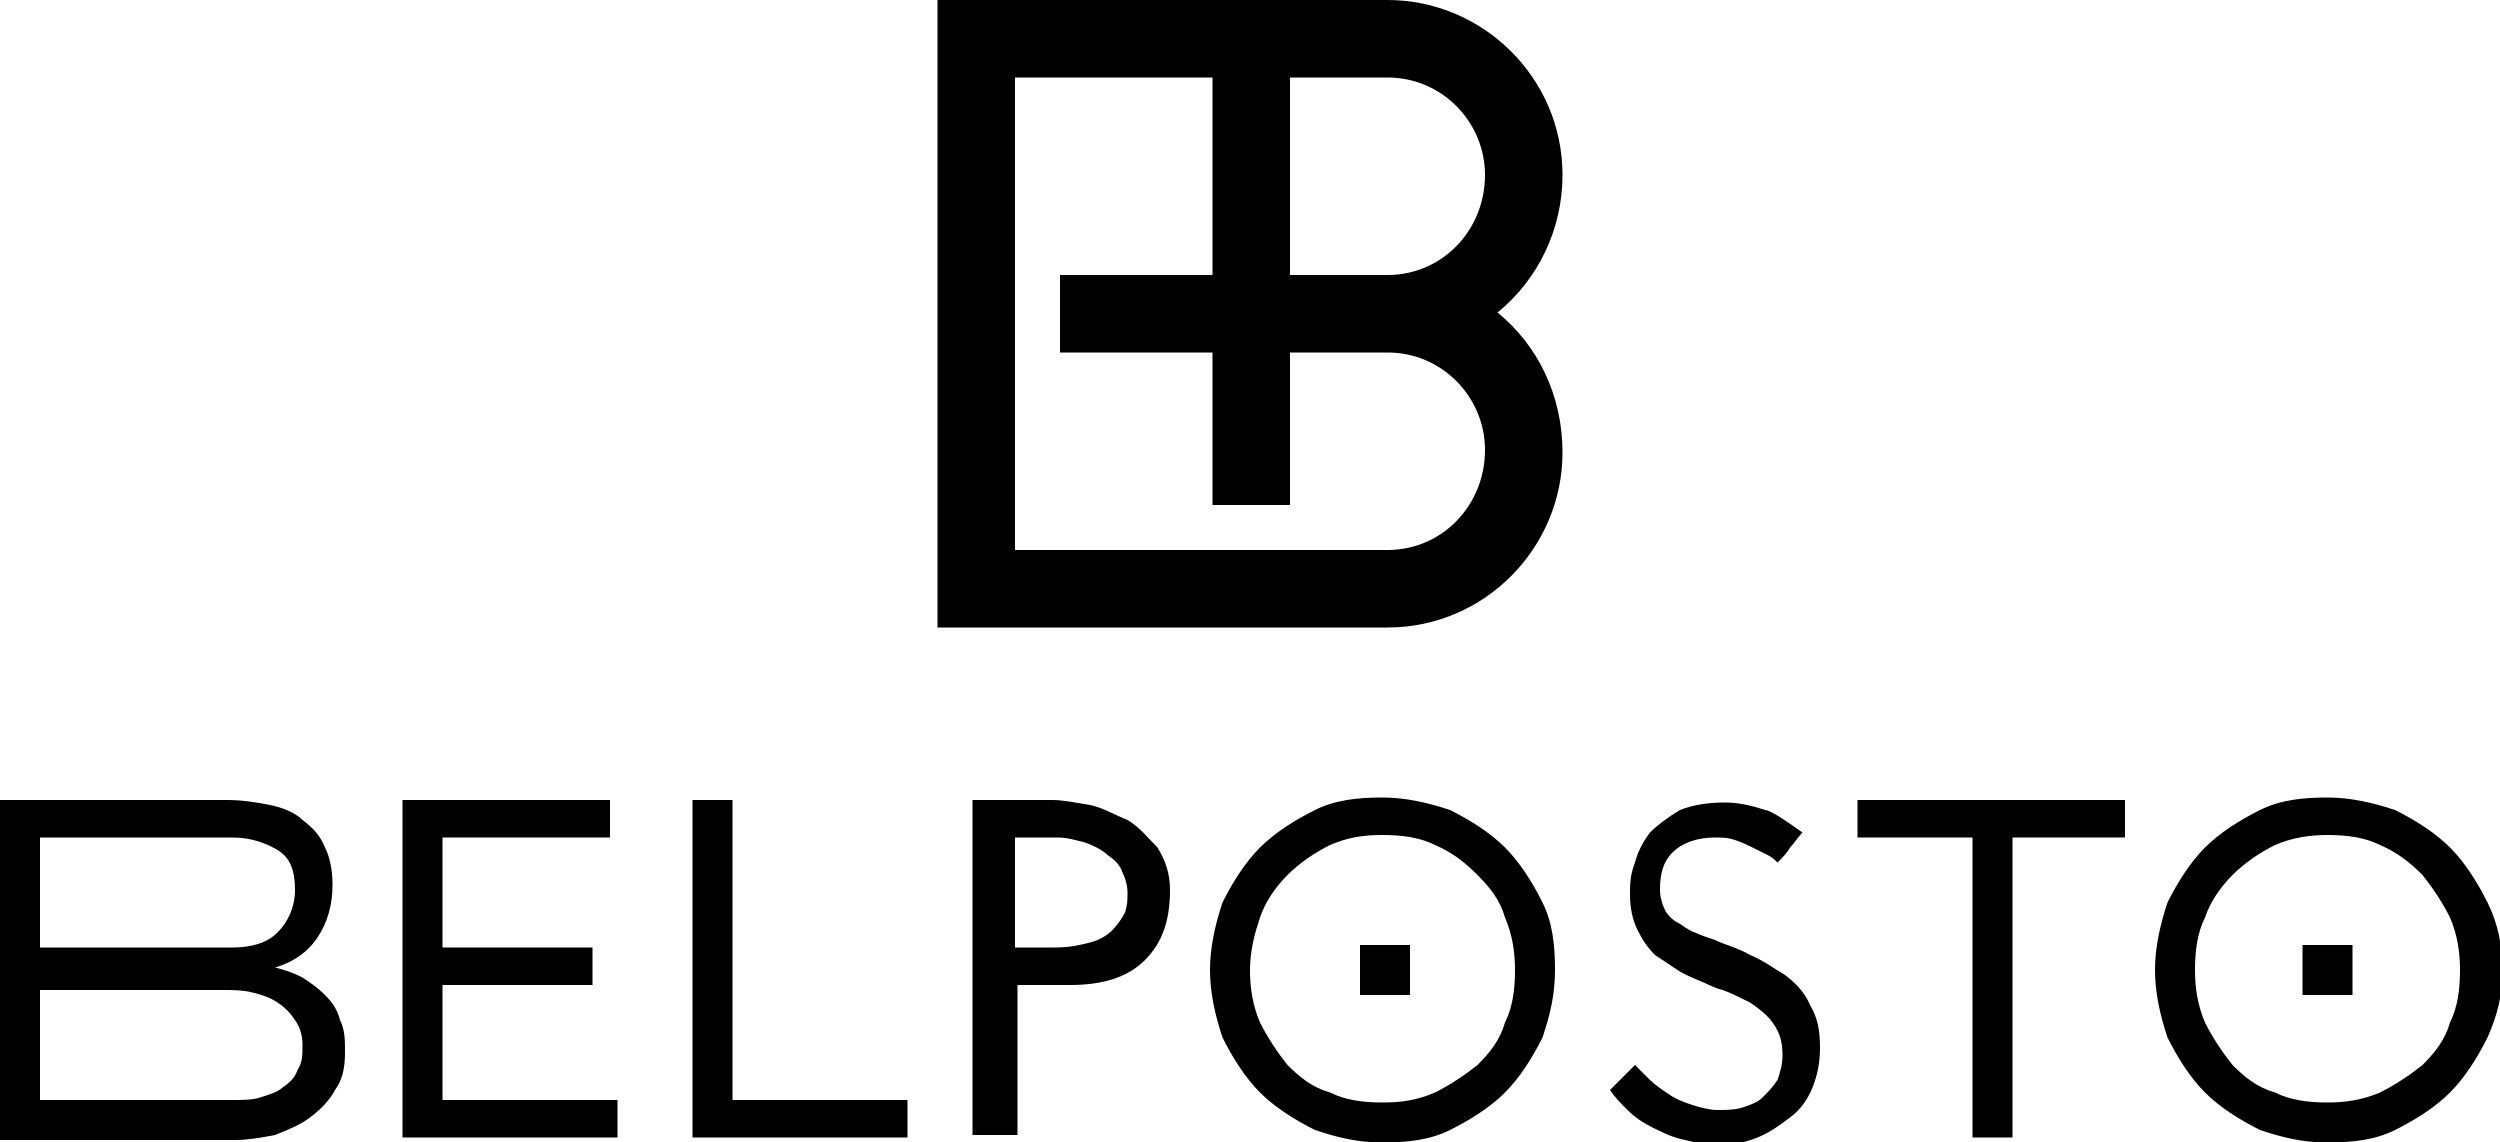 <svg version="1.1" baseProfile="tiny" class="svgIcon svgIcon--logo" xmlns="http://www.w3.org/2000/svg" xmlns:xlink="http://www.w3.org/1999/xlink" x="0px" y="0px" width="100" height="45.7" viewBox="0 0 100 45.7" xml:space="preserve">
<g>
	<g class="logo">
		<path d="M59.9,12.5c1.6-1.3,2.6-3.3,2.6-5.5c0-3.9-3.2-7-7-7h-18v25.1h18c3.9,0,7-3.2,7-7
		C62.5,15.8,61.5,13.8,59.9,12.5z M55.5,22H40.6V3.1h7.9V11h-6.1v3.1h6.1v6.1h3.1v-6.1h3.9c2.2,0,3.9,1.8,3.9,3.9
		C59.4,20.2,57.7,22,55.5,22z M55.5,11h-3.9V3.1h3.9c2.2,0,3.9,1.8,3.9,3.9C59.4,9.2,57.7,11,55.5,11z"/>
	</g>
	<g class="payoff">
		<path d="M0,45.5V32h9.1c0.6,0,1.2,0.1,1.7,0.2c0.5,0.1,1,0.3,1.3,0.6c0.4,0.3,0.7,0.6,0.9,1.1
			c0.2,0.4,0.3,0.9,0.3,1.5c0,0.8-0.2,1.5-0.6,2.1c-0.4,0.6-1,1-1.7,1.2c0.4,0.1,0.7,0.2,1.1,0.4c0.3,0.2,0.6,0.4,0.9,0.7
			c0.3,0.3,0.5,0.6,0.6,1c0.2,0.4,0.2,0.8,0.2,1.3c0,0.6-0.1,1.1-0.4,1.5c-0.2,0.4-0.6,0.8-1,1.1c-0.4,0.3-0.9,0.5-1.4,0.7
			c-0.5,0.1-1.1,0.2-1.6,0.2H0z M1.6,33.5v4.4h7.7c0.8,0,1.4-0.2,1.8-0.6c0.4-0.4,0.7-1,0.7-1.7c0-0.8-0.2-1.3-0.7-1.6
			c-0.5-0.3-1.1-0.5-1.8-0.5H1.6z M1.6,39.5V44h7.7c0.4,0,0.8,0,1.1-0.1c0.3-0.1,0.7-0.2,0.9-0.4c0.3-0.2,0.5-0.4,0.6-0.7
			c0.2-0.3,0.2-0.6,0.2-1c0-0.4-0.1-0.7-0.3-1c-0.2-0.3-0.4-0.5-0.7-0.7c-0.3-0.2-0.6-0.3-1-0.4c-0.4-0.1-0.8-0.1-1.2-0.1H1.6z"/>
		<path d="M16.1,45.5V32h8.3v1.5h-6.7v4.4h6v1.5h-6V44h7v1.5H16.1z"/>
		<path d="M27.7,45.5V32h1.6v12h7v1.5H27.7z"/>
		<path d="M38.9,45.5V32h3.2c0.4,0,0.9,0.1,1.5,0.2c0.5,0.1,1,0.4,1.5,0.6c0.5,0.3,0.8,0.7,1.2,1.1
			c0.3,0.5,0.5,1,0.5,1.7c0,1.2-0.3,2.1-1,2.8c-0.7,0.7-1.7,1-3,1h-2.1v6H38.9z M40.5,37.9h1.7c0.6,0,1-0.1,1.4-0.2
			c0.4-0.1,0.7-0.3,0.9-0.5c0.2-0.2,0.4-0.5,0.5-0.7c0.1-0.3,0.1-0.5,0.1-0.8c0-0.3-0.1-0.6-0.2-0.8c-0.1-0.3-0.3-0.5-0.6-0.7
			c-0.2-0.2-0.6-0.4-0.9-0.5c-0.4-0.1-0.7-0.2-1.1-0.2h-1.7V37.9z"/>
		<path d="M48.4,38.8c0-0.9,0.2-1.8,0.5-2.7c0.4-0.8,0.9-1.6,1.5-2.2c0.6-0.6,1.4-1.1,2.2-1.5
			c0.8-0.4,1.7-0.5,2.7-0.5c0.9,0,1.8,0.2,2.7,0.5c0.8,0.4,1.6,0.9,2.2,1.5c0.6,0.6,1.1,1.4,1.5,2.2c0.4,0.8,0.5,1.7,0.5,2.7
			c0,1-0.2,1.8-0.5,2.7c-0.4,0.8-0.9,1.6-1.5,2.2c-0.6,0.6-1.4,1.1-2.2,1.5c-0.8,0.4-1.7,0.5-2.7,0.5c-1,0-1.8-0.2-2.7-0.5
			c-0.8-0.4-1.6-0.9-2.2-1.5c-0.6-0.6-1.1-1.4-1.5-2.2C48.6,40.6,48.4,39.7,48.4,38.8z M50,38.8c0,0.7,0.1,1.4,0.4,2.1
			c0.3,0.6,0.7,1.2,1.1,1.7c0.5,0.5,1,0.9,1.7,1.1c0.6,0.3,1.3,0.4,2.1,0.4s1.4-0.1,2.1-0.4c0.6-0.3,1.2-0.7,1.7-1.1
			c0.5-0.5,0.9-1,1.1-1.7c0.3-0.6,0.4-1.3,0.4-2.1c0-0.7-0.1-1.4-0.4-2.1C60,36,59.6,35.5,59.1,35c-0.5-0.5-1-0.9-1.7-1.2
			c-0.6-0.3-1.3-0.4-2.1-0.4s-1.4,0.1-2.1,0.4c-0.6,0.3-1.2,0.7-1.7,1.2c-0.5,0.5-0.9,1.1-1.1,1.7C50.2,37.3,50,38,50,38.8z"/>
		<path d="M72.1,33.3c-0.2,0.2-0.3,0.4-0.5,0.6c-0.1,0.2-0.3,0.4-0.5,0.6c-0.1-0.1-0.2-0.2-0.4-0.3
			c-0.2-0.1-0.4-0.2-0.6-0.3c-0.2-0.1-0.4-0.2-0.7-0.3c-0.3-0.1-0.5-0.1-0.8-0.1c-0.7,0-1.3,0.2-1.7,0.6c-0.4,0.4-0.5,0.9-0.5,1.5
			c0,0.3,0.1,0.6,0.2,0.8c0.1,0.2,0.3,0.4,0.5,0.5c0.2,0.1,0.4,0.3,0.7,0.4c0.2,0.1,0.5,0.2,0.8,0.3c0.4,0.2,0.9,0.3,1.4,0.6
			c0.5,0.2,0.9,0.5,1.4,0.8c0.4,0.3,0.8,0.7,1,1.2c0.3,0.5,0.4,1,0.4,1.7c0,0.6-0.1,1.1-0.3,1.6c-0.2,0.5-0.5,0.9-0.9,1.2
			c-0.4,0.3-0.8,0.6-1.3,0.8c-0.5,0.2-1,0.3-1.5,0.3c-0.5,0-1-0.1-1.4-0.2c-0.5-0.1-0.9-0.3-1.3-0.5c-0.4-0.2-0.7-0.4-1-0.7
			c-0.3-0.3-0.5-0.5-0.7-0.8l1-1c0.2,0.2,0.4,0.4,0.6,0.6c0.2,0.2,0.5,0.4,0.8,0.6c0.3,0.2,0.6,0.3,0.9,0.4c0.3,0.1,0.7,0.2,1,0.2
			c0.3,0,0.7,0,1-0.1c0.3-0.1,0.6-0.2,0.8-0.4c0.2-0.2,0.4-0.4,0.6-0.7c0.1-0.3,0.2-0.6,0.2-1c0-0.5-0.1-0.9-0.4-1.3
			c-0.2-0.3-0.6-0.6-0.9-0.8c-0.4-0.2-0.8-0.4-1.1-0.5c-0.4-0.1-0.7-0.3-1-0.4c-0.2-0.1-0.5-0.2-0.8-0.4c-0.3-0.2-0.6-0.4-0.9-0.6
			c-0.3-0.3-0.5-0.6-0.7-1c-0.2-0.4-0.3-0.9-0.3-1.4c0-0.4,0-0.8,0.2-1.3c0.1-0.4,0.3-0.8,0.6-1.2c0.3-0.3,0.7-0.6,1.2-0.9
			c0.5-0.2,1.1-0.3,1.8-0.3c0.5,0,1,0.1,1.6,0.3C70.8,32.4,71.4,32.8,72.1,33.3z"/>
		<path d="M85,32v1.5h-4.5v12h-1.6v-12h-4.6V32H85z"/>
		<path d="M86.2,38.8c0-0.9,0.2-1.8,0.5-2.7c0.4-0.8,0.9-1.6,1.5-2.2c0.6-0.6,1.4-1.1,2.2-1.5
			c0.8-0.4,1.7-0.5,2.7-0.5c0.9,0,1.8,0.2,2.7,0.5c0.8,0.4,1.6,0.9,2.2,1.5c0.6,0.6,1.1,1.4,1.5,2.2c0.4,0.8,0.6,1.7,0.6,2.7
			c0,1-0.2,1.8-0.6,2.7c-0.4,0.8-0.9,1.6-1.5,2.2c-0.6,0.6-1.4,1.1-2.2,1.5c-0.8,0.4-1.7,0.5-2.7,0.5c-1,0-1.8-0.2-2.7-0.5
			c-0.8-0.4-1.6-0.9-2.2-1.5c-0.6-0.6-1.1-1.4-1.5-2.2C86.4,40.6,86.2,39.7,86.2,38.8z M87.8,38.8c0,0.7,0.1,1.4,0.4,2.1
			c0.3,0.6,0.7,1.2,1.1,1.7c0.5,0.5,1,0.9,1.7,1.1c0.6,0.3,1.3,0.4,2.1,0.4c0.7,0,1.4-0.1,2.1-0.4c0.6-0.3,1.2-0.7,1.7-1.1
			c0.5-0.5,0.9-1,1.1-1.7c0.3-0.6,0.4-1.3,0.4-2.1c0-0.7-0.1-1.4-0.4-2.1c-0.3-0.6-0.7-1.2-1.1-1.7c-0.5-0.5-1-0.9-1.7-1.2
			c-0.6-0.3-1.3-0.4-2.1-0.4c-0.7,0-1.4,0.1-2.1,0.4c-0.6,0.3-1.2,0.7-1.7,1.2c-0.5,0.5-0.9,1.1-1.1,1.7
			C87.9,37.3,87.8,38,87.8,38.8z"/>
		<rect x="54.4" y="37.8" width="2" height="2"/>
		<rect x="92.1" y="37.8" width="2" height="2"/>
	</g>
</g>
</svg>
